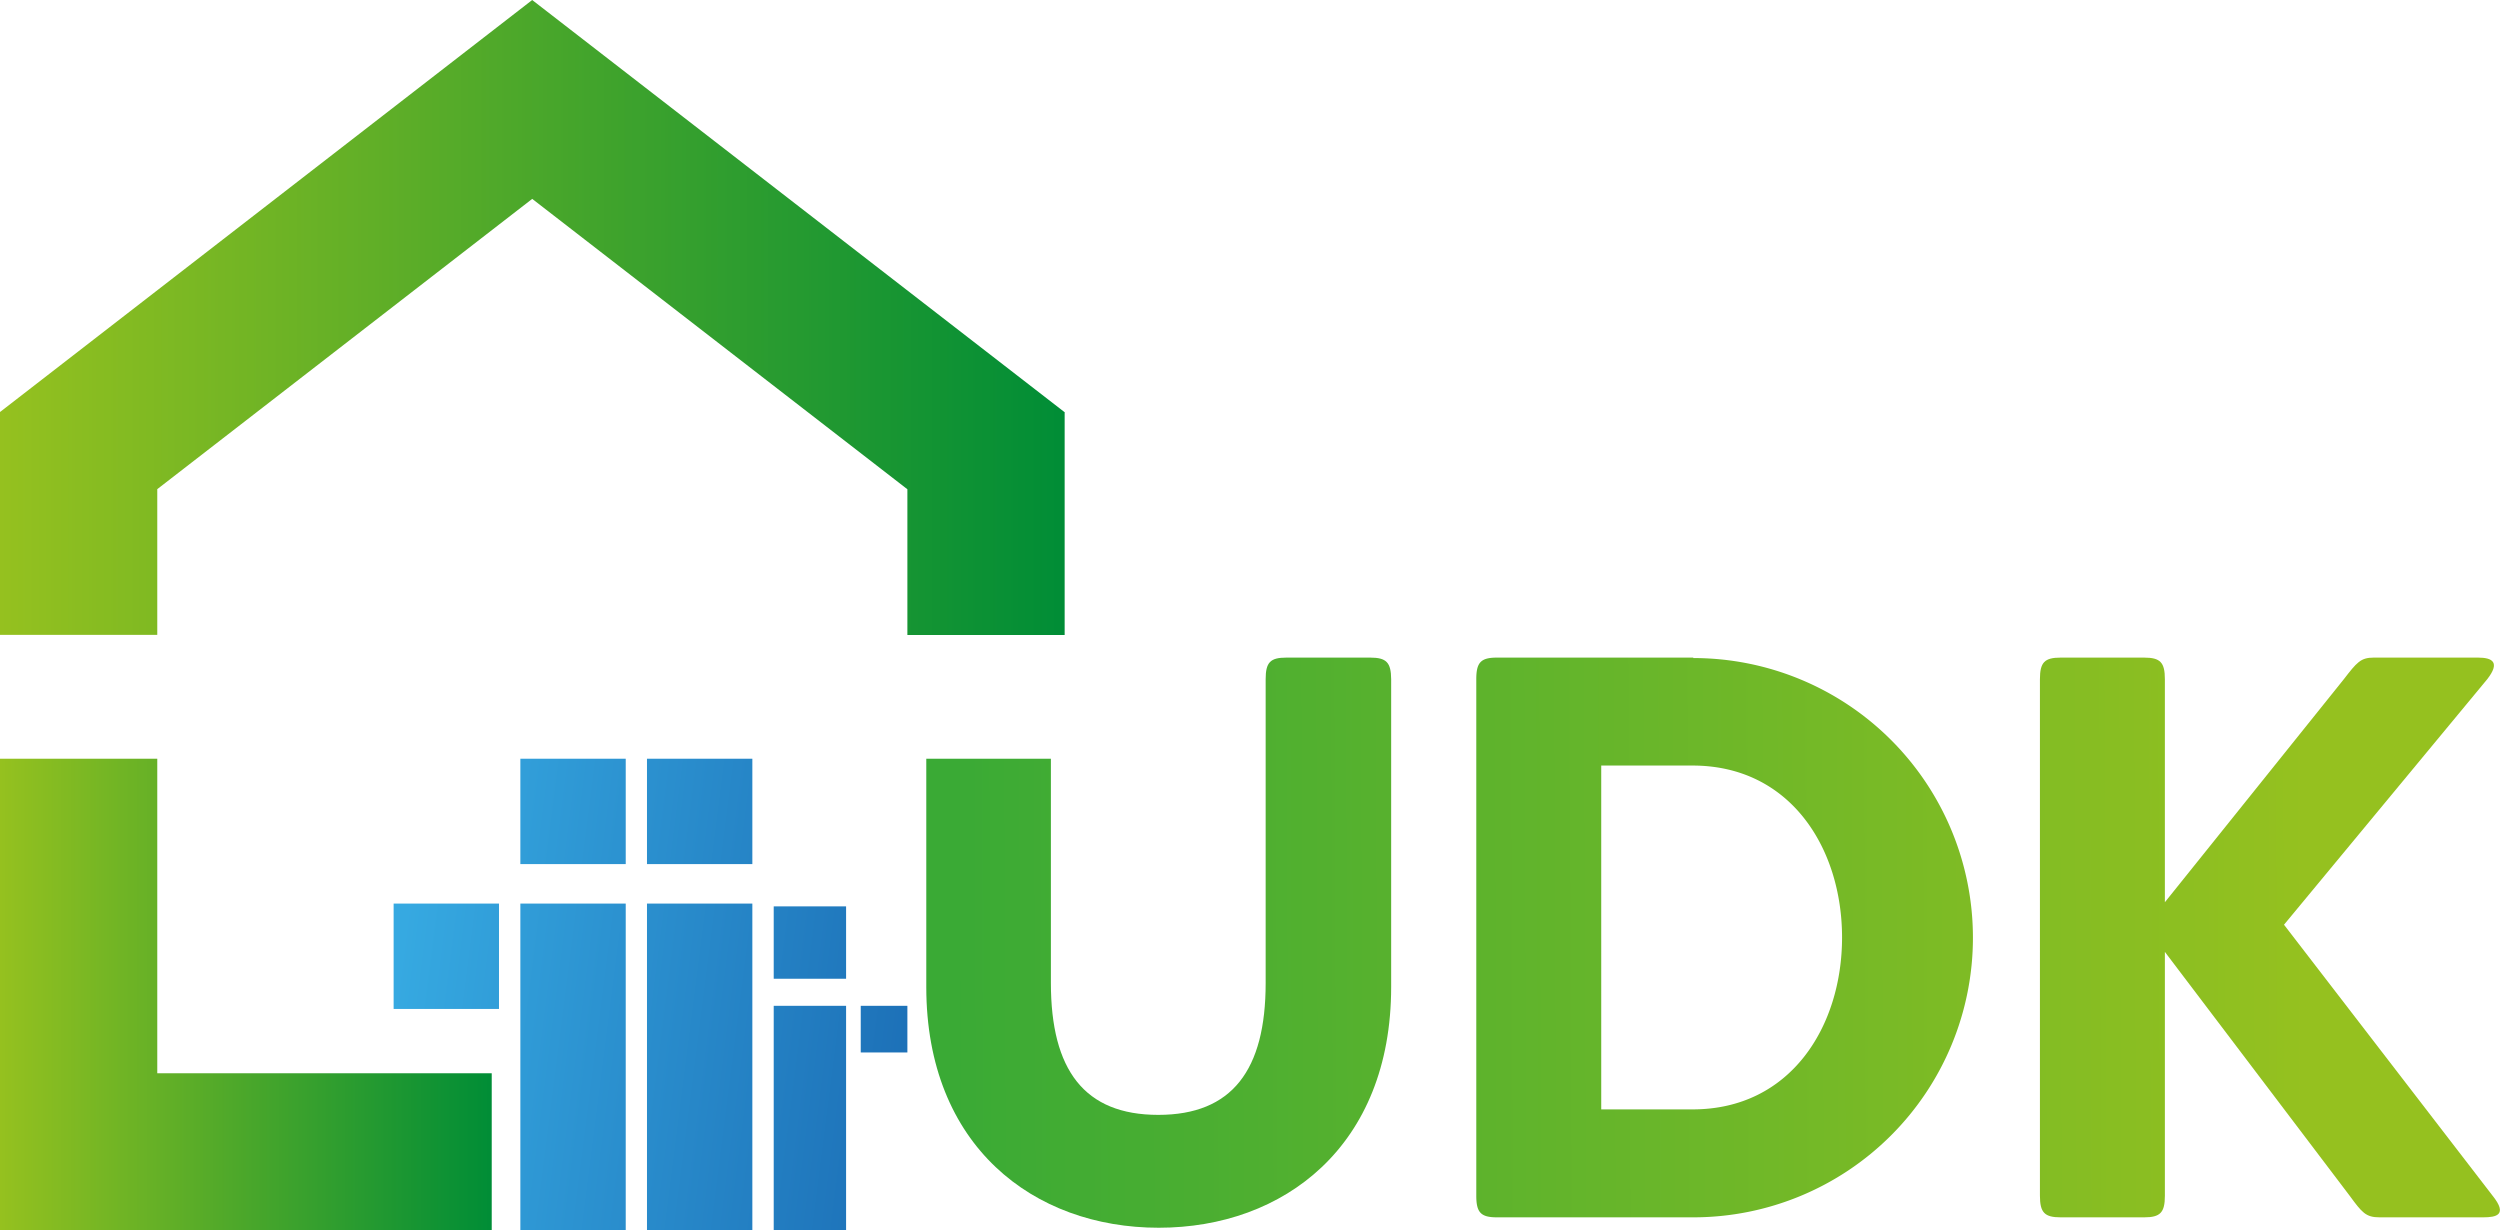 <svg id="Warstwa_1" data-name="Warstwa 1" xmlns="http://www.w3.org/2000/svg" xmlns:xlink="http://www.w3.org/1999/xlink" viewBox="0 0 223.5 110"><defs><style>.cls-1{fill:#fff;}.cls-2{fill:url(#Gradient_bez_nazwy_20);}.cls-3{fill:url(#Gradient_bez_nazwy_20-2);}.cls-4{fill:url(#Gradient_bez_nazwy_24);}.cls-5{fill:url(#Gradient_bez_nazwy_24-2);}.cls-6{fill:url(#Gradient_bez_nazwy_24-3);}.cls-7{fill:url(#Gradient_bez_nazwy_24-4);}.cls-8{fill:url(#Gradient_bez_nazwy_24-5);}.cls-9{fill:url(#Gradient_bez_nazwy_24-6);}.cls-10{fill:url(#Gradient_bez_nazwy_24-7);}.cls-11{fill:url(#Gradient_bez_nazwy_24-8);}.cls-12{fill:url(#Gradient_bez_nazwy_22);}.cls-13{fill:url(#Gradient_bez_nazwy_22-2);}.cls-14{fill:url(#Gradient_bez_nazwy_22-3);}</style><linearGradient id="Gradient_bez_nazwy_20" y1="88.92" x2="43.96" y2="88.92" gradientUnits="userSpaceOnUse"><stop offset="0" stop-color="#95c11f"/><stop offset="1" stop-color="#008d36"/></linearGradient><linearGradient id="Gradient_bez_nazwy_20-2" y1="28.39" x2="95.18" y2="28.39" xlink:href="#Gradient_bez_nazwy_20"/><linearGradient id="Gradient_bez_nazwy_24" x1="37.6" y1="70.8" x2="83.03" y2="76.61" gradientUnits="userSpaceOnUse"><stop offset="0" stop-color="#36a9e1"/><stop offset="1" stop-color="#1d71b8"/></linearGradient><linearGradient id="Gradient_bez_nazwy_24-2" x1="35.79" y1="84.96" x2="81.22" y2="90.77" xlink:href="#Gradient_bez_nazwy_24"/><linearGradient id="Gradient_bez_nazwy_24-3" x1="34.73" y1="93.28" x2="80.16" y2="99.09" xlink:href="#Gradient_bez_nazwy_24"/><linearGradient id="Gradient_bez_nazwy_24-4" x1="37.78" y1="69.38" x2="83.21" y2="75.18" xlink:href="#Gradient_bez_nazwy_24"/><linearGradient id="Gradient_bez_nazwy_24-5" x1="34.91" y1="91.86" x2="80.34" y2="97.66" xlink:href="#Gradient_bez_nazwy_24"/><linearGradient id="Gradient_bez_nazwy_24-6" x1="36.47" y1="79.68" x2="81.9" y2="85.48" xlink:href="#Gradient_bez_nazwy_24"/><linearGradient id="Gradient_bez_nazwy_24-7" x1="35.6" y1="86.46" x2="81.03" y2="92.26" xlink:href="#Gradient_bez_nazwy_24"/><linearGradient id="Gradient_bez_nazwy_24-8" x1="34.49" y1="95.12" x2="79.93" y2="100.92" xlink:href="#Gradient_bez_nazwy_24"/><linearGradient id="Gradient_bez_nazwy_22" x1="85.19" y1="84.03" x2="206.17" y2="83.57" gradientUnits="userSpaceOnUse"><stop offset="0" stop-color="#3aaa35"/><stop offset="1" stop-color="#95c11f"/></linearGradient><linearGradient id="Gradient_bez_nazwy_22-2" x1="85.19" y1="84.25" x2="206.17" y2="83.8" xlink:href="#Gradient_bez_nazwy_22"/><linearGradient id="Gradient_bez_nazwy_22-3" x1="85.19" y1="84.37" x2="206.17" y2="83.91" xlink:href="#Gradient_bez_nazwy_22"/></defs><title>UDK kolory</title><rect class="cls-1" x="-103.08" y="-167.49" width="429.65" height="429.65"/><polygon class="cls-2" points="14.06 95.95 14.06 67.83 0 67.83 0 110 1.78 110 14.06 110 43.96 110 43.96 95.95 14.06 95.95"/><polygon class="cls-3" points="95.15 36.83 47.59 0.01 47.59 0.01 47.58 0 0.02 36.82 0 36.82 0 56.76 14.06 56.76 14.06 43.73 47.58 17.78 81.12 43.74 81.12 56.77 95.18 56.77 95.18 36.83 95.15 36.83"/><rect class="cls-4" x="46.52" y="67.83" width="9.42" height="9.42"/><rect class="cls-5" x="35.19" y="80.78" width="9.42" height="9.42"/><rect class="cls-6" x="46.52" y="80.78" width="9.42" height="29.23"/><rect class="cls-7" x="57.84" y="67.83" width="9.42" height="9.42"/><rect class="cls-8" x="57.84" y="80.78" width="9.42" height="29.23"/><rect class="cls-9" x="69.17" y="81.03" width="6.47" height="6.47"/><rect class="cls-10" x="76.95" y="89.92" width="4.17" height="4.17"/><rect class="cls-11" x="69.17" y="89.92" width="6.47" height="20.08"/><path class="cls-12" d="M151.38,58.79H133.83c-1.44,0-1.85.43-1.85,1.93V106.9c0,1.5.41,1.93,1.85,1.93h17.55a25,25,0,0,0,0-50Zm-.07,40.39h-8.16V68.44h8.16c8.78,0,13.37,7.43,13.37,15.37S160.09,99.18,151.32,99.18Z"/><path class="cls-13" d="M222.84,106.9,204.19,82.67l18.17-21.95c1.17-1.5.48-1.93-.82-1.93h-9.33c-1.17,0-1.51.43-2.67,1.93l-16,19.94V60.72c0-1.5-.41-1.93-1.85-1.93h-7.47c-1.44,0-1.85.43-1.85,1.93V106.9c0,1.5.41,1.93,1.85,1.93h7.47c1.44,0,1.85-.43,1.85-1.93V85.1l16.52,21.8c1.1,1.5,1.44,1.93,2.67,1.93H222C223.18,108.83,224.21,108.61,222.84,106.9Z"/><path class="cls-14" d="M122.5,58.79H115c-1.44,0-1.85.43-1.85,1.93V87.88c0,7.79-3,11.79-9.6,11.79s-9.6-4-9.6-11.79V67.83H82.81V88.24c0,14.22,9.6,21.52,20.78,21.52s20.78-7.29,20.78-21.52V60.72C124.36,59.22,123.94,58.79,122.5,58.79Z"/></svg>